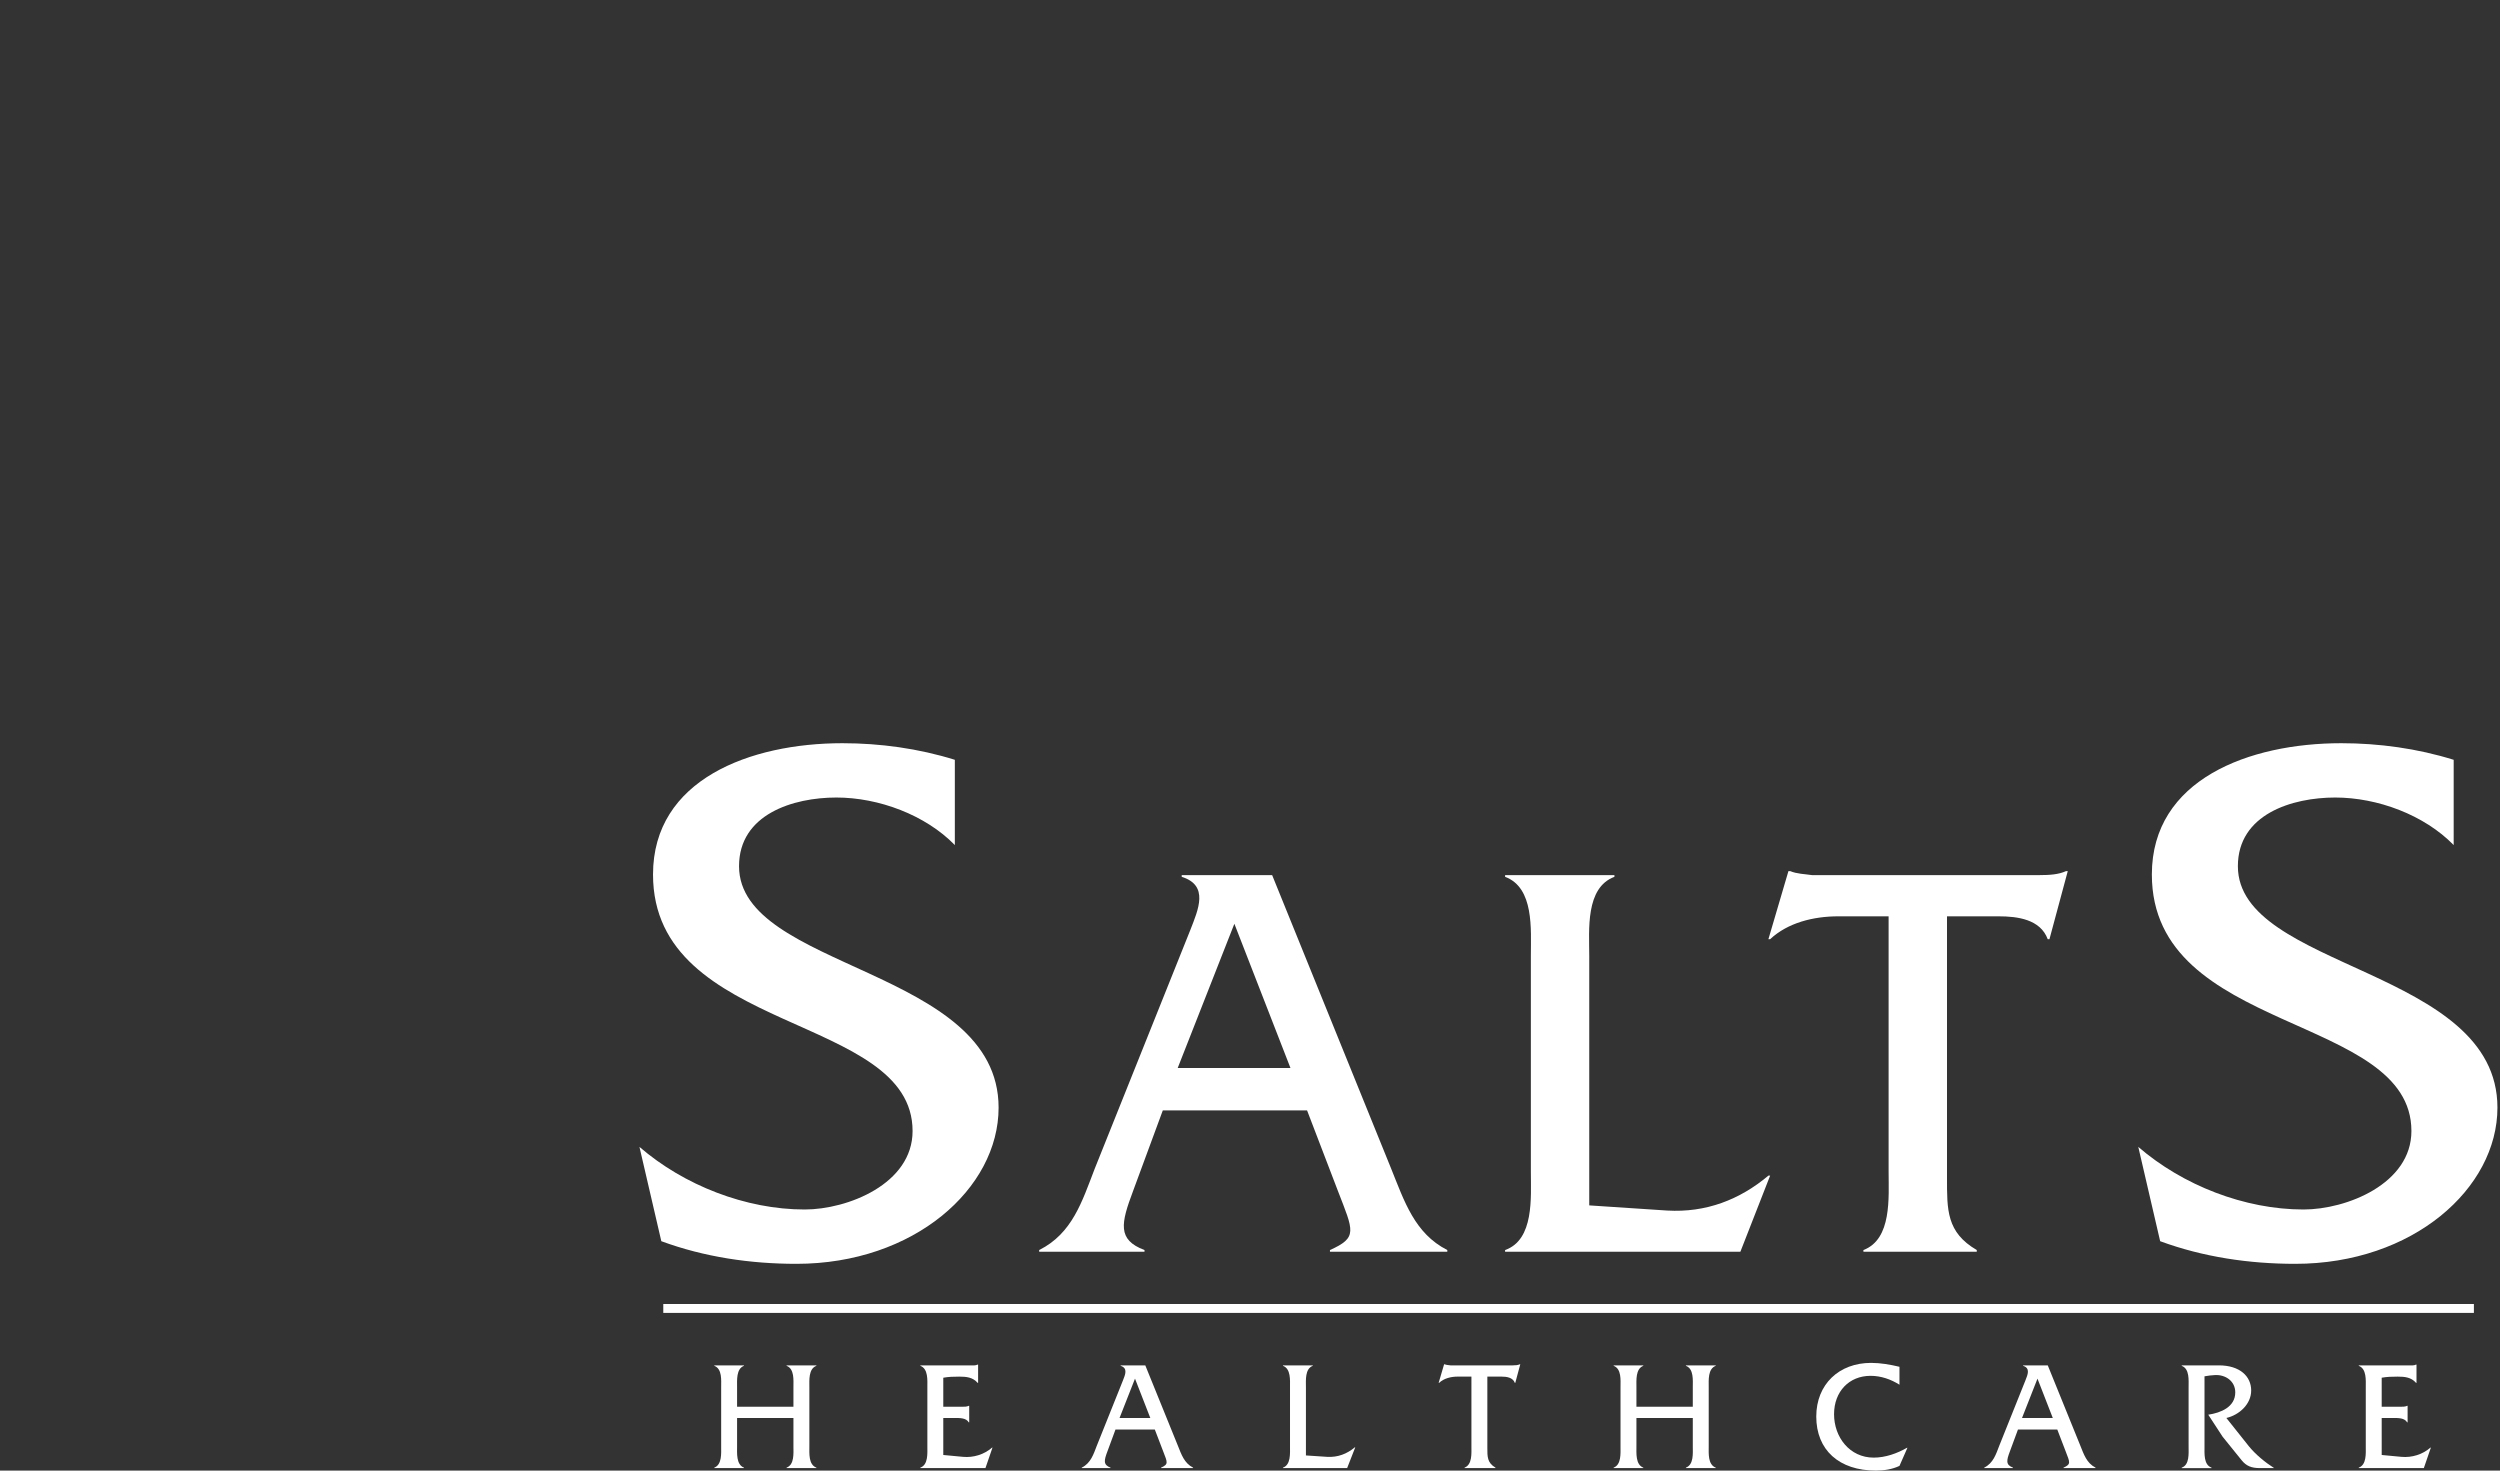 <?xml version="1.0" encoding="utf-8"?>
<!-- Generator: Adobe Illustrator 15.1.0, SVG Export Plug-In . SVG Version: 6.00 Build 0)  -->
<!DOCTYPE svg PUBLIC "-//W3C//DTD SVG 1.1//EN" "http://www.w3.org/Graphics/SVG/1.1/DTD/svg11.dtd">
<svg version="1.1" id="Layer_1" xmlns="http://www.w3.org/2000/svg" xmlns:xlink="http://www.w3.org/1999/xlink" x="0px" y="0px"
	 width="595px" height="350px" viewBox="0 0 595 350" enable-background="new 0 0 595 350" xml:space="preserve">
<rect x="0" y="0" width="595" height="350" fill="#333333" stroke="none"/>
<g>
	<path fill="#FFFFFF" d="M227.25,201.124c-7.005-7.183-18.137-11.313-28.193-11.313c-10.237,0-23.166,3.952-23.166,16.342
		c0,24.603,61.775,24.244,61.775,57.466c0,19.215-20.112,37.174-48.127,37.174c-10.954,0-21.908-1.616-32.145-5.387l-5.207-22.448
		c10.595,9.157,25.32,14.904,39.327,14.904c10.236,0,25.68-6.105,25.68-18.676c0-28.014-61.775-22.985-61.775-61.057
		c0-22.627,23.166-31.245,45.075-31.245c8.979,0,18.138,1.257,26.757,3.95V201.124L227.25,201.124z"/>
	<path fill="#FFFFFF" d="M276.75,264.268l-7.085,19.209c-2.861,7.63-3.814,11.578,2.726,14.031v0.409h-25.067v-0.409
		c7.902-3.948,10.217-11.58,13.215-19.346l22.751-56.808c1.908-4.904,4.495-10.627-2.043-12.67v-0.409h21.524l28.336,69.887
		c3.134,7.766,5.585,15.397,13.352,19.346v0.409h-27.929v-0.409c6.676-2.997,5.585-4.495,1.908-14.031l-7.358-19.209H276.75z
		 M293.779,219.856l-13.488,34.329h26.839L293.779,219.856z"/>
	<path fill="#FFFFFF" d="M396.77,288.108c9.264,0.544,17.301-2.588,24.112-8.31h0.409l-7.083,18.118h-55.995v-0.409
		c6.95-2.454,6.132-12.532,6.132-18.664v-51.359c0-6.267,0.818-16.211-6.132-18.8v-0.409h26.021v0.409
		c-6.948,2.589-5.994,12.67-5.994,18.8v59.398L396.77,288.108z"/>
	<path fill="#FFFFFF" d="M463.386,280.206c0,7.766-0.138,13.079,7.083,17.302v0.409h-26.975v-0.409
		c6.813-2.588,5.994-12.532,5.994-18.664v-60.759h-11.987c-5.858,0-11.99,1.497-16.214,5.448h-0.409l4.77-16.211h0.409
		c1.636,0.682,3.405,0.682,5.177,0.953h3.405h50.813c2.315,0,4.495-0.136,6.268-0.953h0.409l-4.361,16.211h-0.409
		c-1.768-4.768-7.22-5.448-11.714-5.448h-12.26L463.386,280.206L463.386,280.206z"/>
	<path fill="#FFFFFF" d="M583.976,201.124c-7.005-7.183-18.138-11.313-28.196-11.313c-10.234,0-23.165,3.952-23.165,16.342
		c0,24.603,61.775,24.244,61.775,57.466c0,19.215-20.113,37.174-48.128,37.174c-10.953,0-21.909-1.616-32.145-5.387l-5.207-22.448
		c10.595,9.157,25.32,14.904,39.327,14.904c10.235,0,25.68-6.105,25.68-18.676c0-28.014-61.775-22.985-61.775-61.057
		c0-22.627,23.166-31.245,45.076-31.245c8.979,0,18.136,1.257,26.757,3.95L583.976,201.124L583.976,201.124z"/>
</g>
<rect x="157.862" y="310.351" fill="#FFFFFF" width="430.925" height="2.12"/>
<g>
	<path fill="#FFFFFF" d="M175.425,337.478v6.725c0,1.674-0.223,4.383,1.635,5.092v0.11h-7.058v-0.11
		c1.857-0.709,1.635-3.418,1.635-5.092v-14.043c0-1.672,0.26-4.385-1.635-5.092v-0.11h7.058v0.11
		c-1.858,0.707-1.635,3.42-1.635,5.13v4.605h13.413v-4.605c0-1.71,0.26-4.423-1.634-5.13v-0.11h7.096v0.11
		c-1.894,0.707-1.672,3.42-1.672,5.092v14.043c0,1.674-0.223,4.383,1.672,5.092v0.11h-7.096v-0.11
		c1.894-0.709,1.634-3.418,1.634-5.092v-6.725H175.425z"/>
	<path fill="#FFFFFF" d="M224.504,346.285l4.72,0.445c2.453,0.222,5.016-0.56,6.873-2.194h0.112l-1.672,4.868h-15.495v-0.11
		c1.896-0.67,1.672-3.418,1.672-5.091v-14.006c0-1.709,0.223-4.423-1.672-5.129v-0.11h11.89c0.631,0,1.263,0.074,1.745-0.188h0.112
		v4.349h-0.112c-1.151-1.335-2.675-1.485-4.384-1.485c-1.3,0-2.6,0.038-3.79,0.262v6.91h4.422c0.594,0,1.19,0,1.635-0.224h0.112
		v3.938h-0.112c-0.595-1.077-2.154-1.041-3.307-1.041h-2.75V346.285L224.504,346.285z"/>
	<path fill="#FFFFFF" d="M265.485,340.228l-1.932,5.239c-0.78,2.08-1.04,3.157,0.743,3.827v0.11h-6.836v-0.11
		c2.155-1.078,2.786-3.158,3.604-5.277l6.204-15.491c0.521-1.338,1.227-2.899-0.556-3.456v-0.109h5.869l7.729,19.059
		c0.854,2.118,1.522,4.198,3.641,5.277v0.11h-7.618v-0.11c1.821-0.818,1.524-1.228,0.521-3.827l-2.006-5.239h-9.362V340.228z
		 M270.129,328.115l-3.677,9.362h7.32L270.129,328.115z"/>
	<path fill="#FFFFFF" d="M315.865,346.73c2.526,0.148,4.72-0.706,6.577-2.267h0.111l-1.933,4.94h-15.271v-0.11
		c1.895-0.67,1.673-3.418,1.673-5.091v-14.006c0-1.709,0.223-4.423-1.673-5.129v-0.11h7.097v0.11
		c-1.896,0.706-1.635,3.456-1.635,5.129v16.198L315.865,346.73z"/>
	<path fill="#FFFFFF" d="M353.988,344.576c0,2.116-0.037,3.564,1.933,4.718v0.11h-7.357v-0.11c1.857-0.708,1.635-3.418,1.635-5.091
		v-16.571h-3.27c-1.599,0-3.27,0.409-4.42,1.486h-0.112l1.3-4.421h0.112c0.445,0.187,0.927,0.187,1.411,0.261h0.929h13.859
		c0.63,0,1.226-0.038,1.709-0.261h0.11l-1.189,4.421h-0.11c-0.481-1.3-1.969-1.486-3.195-1.486h-3.344V344.576z"/>
	<path fill="#FFFFFF" d="M389.47,337.478v6.725c0,1.674-0.223,4.383,1.636,5.092v0.11h-7.059v-0.11
		c1.855-0.709,1.635-3.418,1.635-5.092v-14.043c0-1.672,0.26-4.385-1.635-5.092v-0.11h7.059v0.11
		c-1.858,0.707-1.636,3.42-1.636,5.13v4.605h13.414v-4.605c0-1.71,0.261-4.423-1.636-5.13v-0.11h7.096v0.11
		c-1.895,0.707-1.671,3.42-1.671,5.092v14.043c0,1.674-0.224,4.383,1.671,5.092v0.11h-7.096v-0.11
		c1.896-0.709,1.636-3.418,1.636-5.092v-6.725H389.47z"/>
	<path fill="#FFFFFF" d="M452.073,329.563c-2.044-1.3-4.421-2.116-6.874-2.116c-5.127,0-8.693,3.751-8.693,9.139
		c0,5.461,3.714,10.329,9.438,10.329c2.786,0,5.571-1.003,7.913-2.339h0.111l-1.895,4.309c-1.746,0.816-3.678,1.116-5.609,1.116
		c-8.769,0-14.193-4.904-14.193-12.857c0-7.689,5.425-12.777,13.041-12.777c2.267,0,4.568,0.405,6.762,0.929V329.563
		L452.073,329.563z"/>
	<path fill="#FFFFFF" d="M480.275,340.228l-1.934,5.239c-0.779,2.08-1.039,3.157,0.744,3.827v0.11h-6.837v-0.11
		c2.154-1.078,2.787-3.158,3.604-5.277l6.204-15.491c0.521-1.338,1.227-2.899-0.556-3.456v-0.109h5.87l7.729,19.059
		c0.854,2.118,1.522,4.198,3.639,5.277v0.11h-7.614v-0.11c1.82-0.818,1.521-1.228,0.521-3.827l-2.009-5.239h-9.36V340.228z
		 M484.92,328.115l-3.679,9.362h7.32L484.92,328.115z"/>
	<path fill="#FFFFFF" d="M528.092,324.958c4.979,0,7.69,2.6,7.69,5.979c0,3.27-2.861,5.835-5.908,6.54l5.352,6.726
		c1.562,1.932,3.9,3.863,6.019,5.201h-3.418c-1.969,0-3.194-0.483-4.31-1.857l-4.532-5.61l-3.421-5.239
		c2.976-0.446,6.43-1.82,6.43-5.312c0-2.676-2.304-4.236-4.794-4.123c-0.855,0.038-1.672,0.147-2.526,0.298v16.645
		c0,1.71-0.223,4.421,1.672,5.092v0.11h-7.095v-0.11c1.894-0.671,1.635-3.418,1.635-5.092v-14.005c0-1.71,0.26-4.423-1.635-5.13
		v-0.11L528.092,324.958L528.092,324.958z"/>
	<path fill="#FFFFFF" d="M566.844,346.285l4.718,0.445c2.452,0.222,5.017-0.56,6.873-2.194h0.112l-1.673,4.868h-15.493v-0.11
		c1.895-0.67,1.674-3.418,1.674-5.091v-14.006c0-1.709,0.222-4.423-1.674-5.129v-0.11h11.889c0.633,0,1.265,0.074,1.748-0.188h0.111
		v4.349h-0.111c-1.153-1.335-2.676-1.485-4.385-1.485c-1.3,0-2.601,0.038-3.789,0.262v6.91h4.42c0.594,0,1.189,0,1.635-0.224h0.111
		v3.938h-0.111c-0.595-1.077-2.155-1.041-3.306-1.041h-2.749V346.285z"/>
</g>
</svg>
